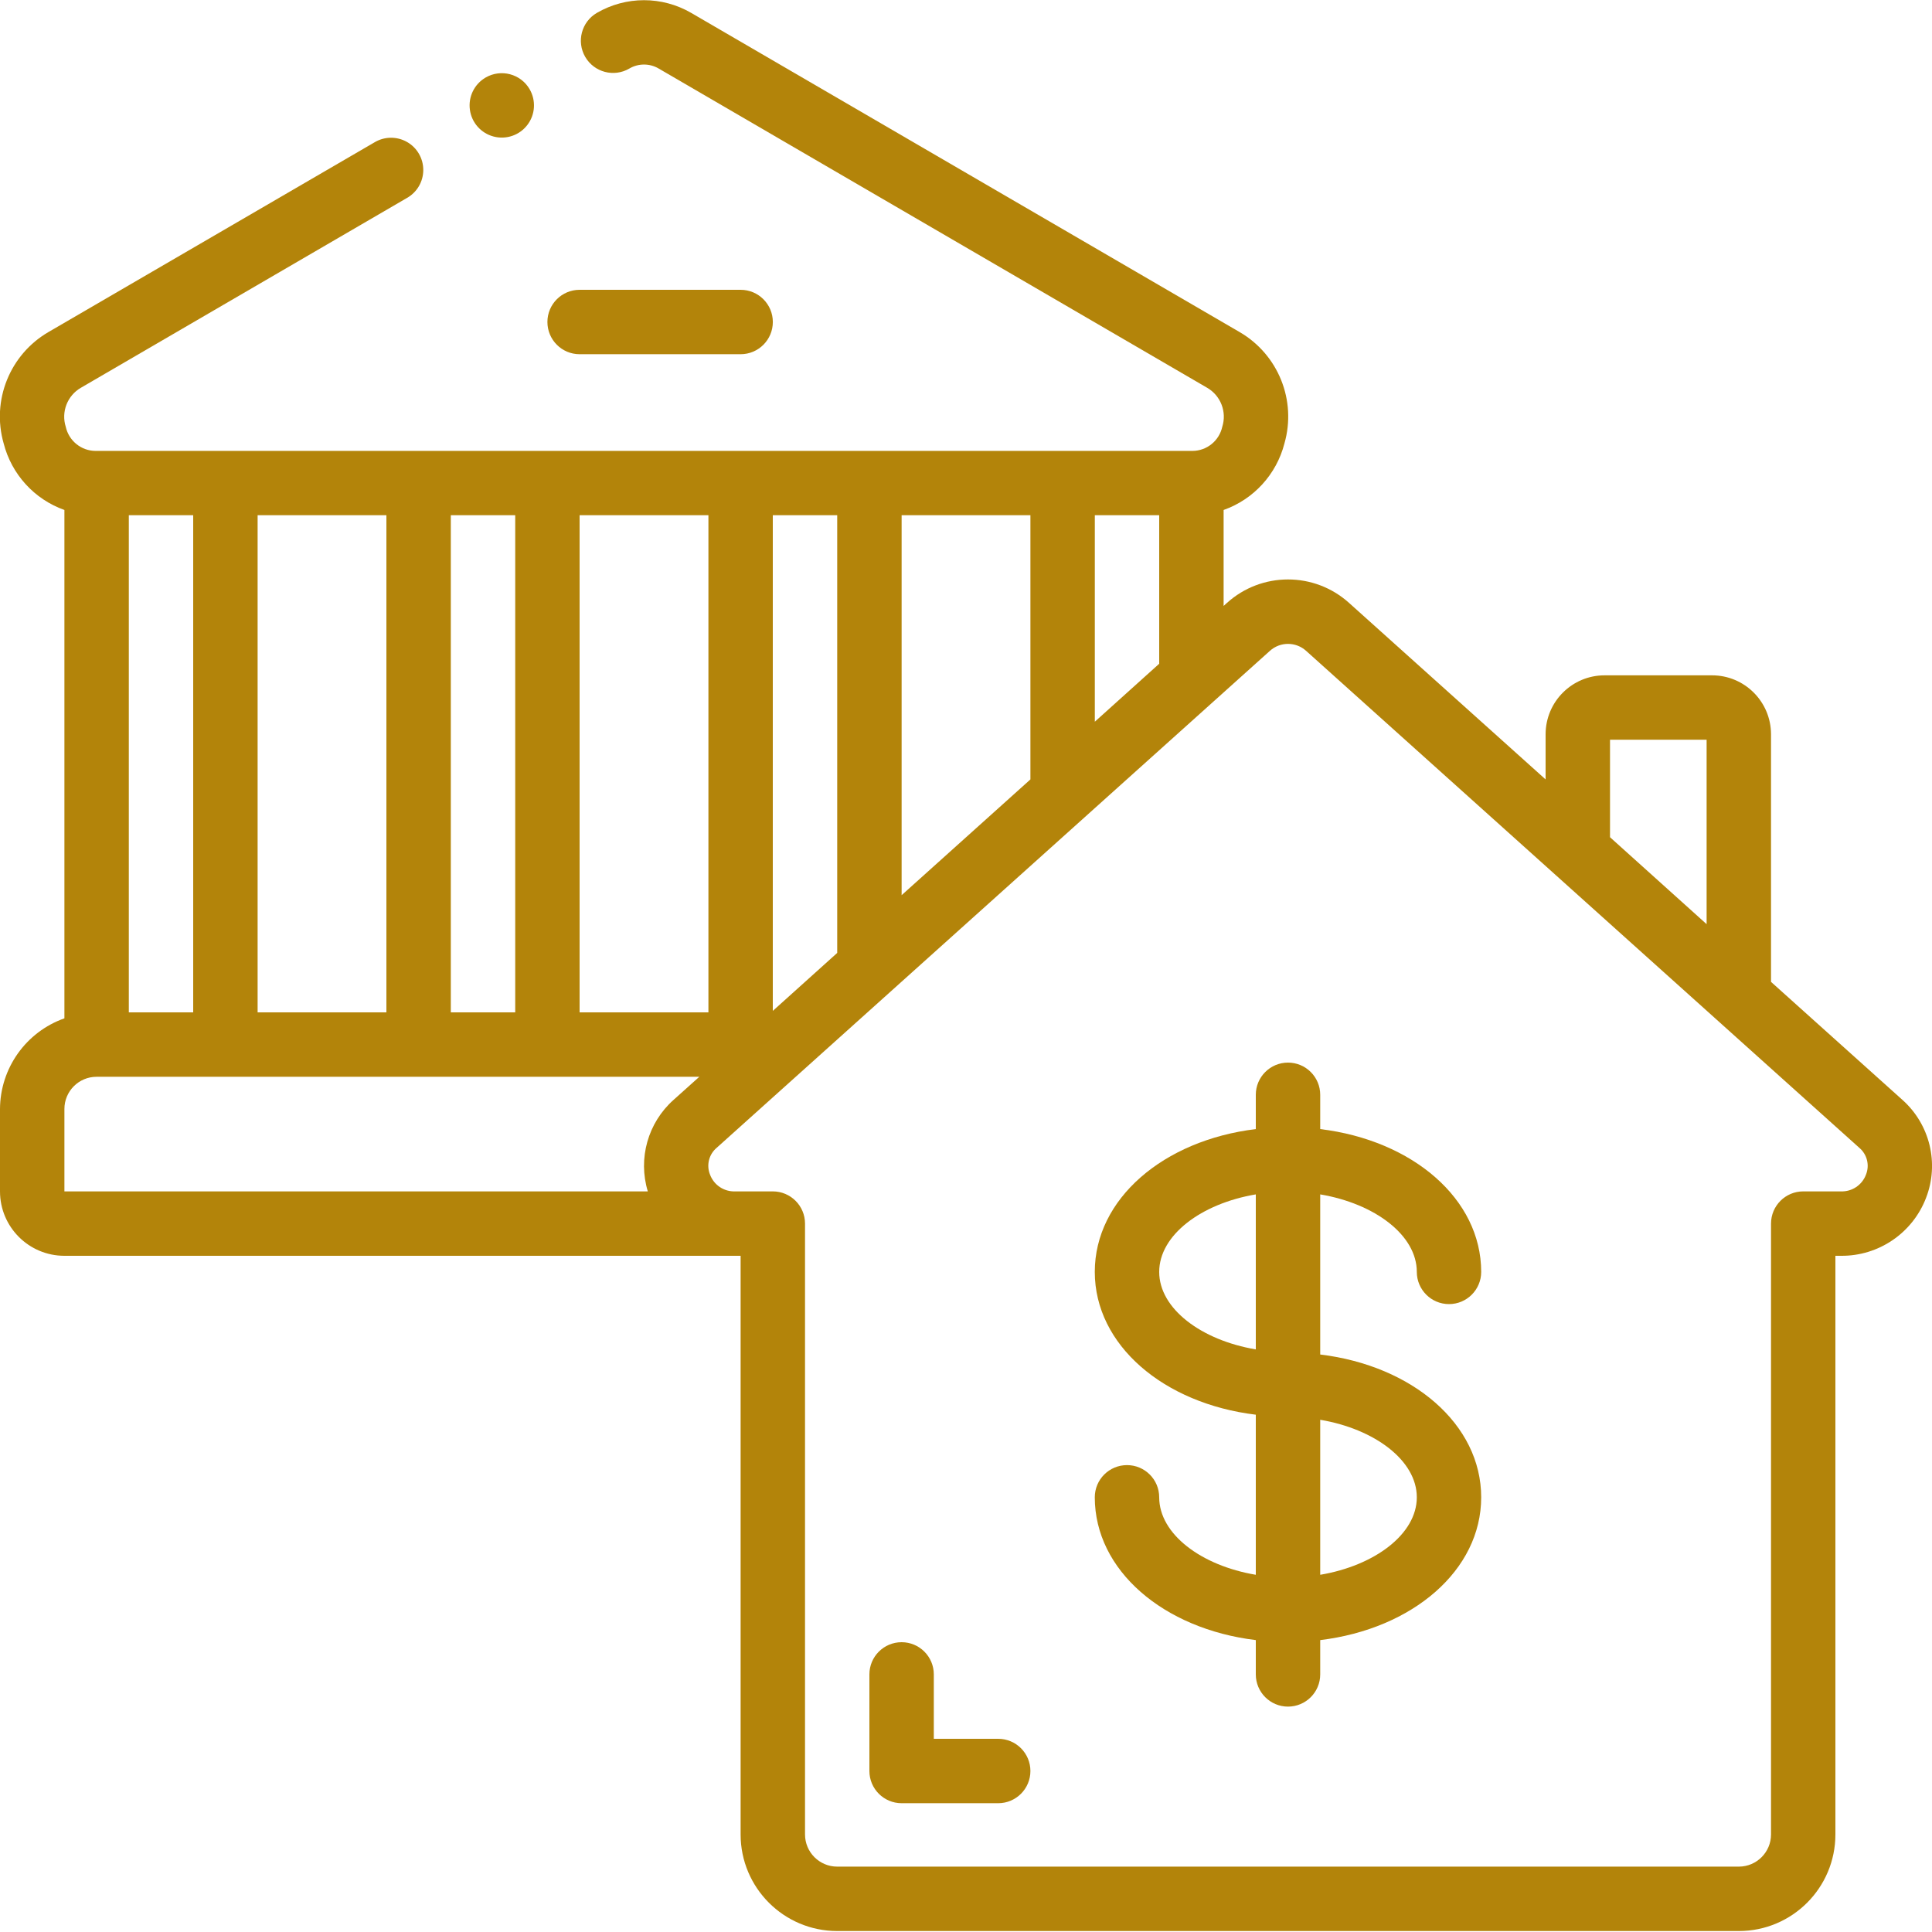 <svg width="56" height="56" viewBox="0 0 56 56" fill="none" xmlns="http://www.w3.org/2000/svg">
<g clip-path="url(#clip0_3670_7138)">
<path fill-rule="evenodd" clip-rule="evenodd" d="M14.075 2.248C13.749 2.438 13.569 2.806 13.62 3.18C13.67 3.554 13.941 3.861 14.306 3.957C14.671 4.054 15.059 3.921 15.287 3.62C15.516 3.32 15.541 2.912 15.351 2.585C15.092 2.14 14.521 1.989 14.075 2.248Z" fill="#B3840A"/>
<path fill-rule="evenodd" clip-rule="evenodd" d="M16.8 10.267H21.467C21.983 10.267 22.401 9.849 22.401 9.333C22.401 8.818 21.983 8.4 21.467 8.4H16.8C16.285 8.4 15.867 8.818 15.867 9.333C15.867 9.849 16.285 10.267 16.8 10.267Z" fill="#B3840A"/>
<path d="M51.334 28.46V21.28C51.331 20.337 50.566 19.574 49.623 19.575H46.511C45.568 19.574 44.803 20.337 44.8 21.28V22.592L39.107 17.479C38.1 16.568 36.567 16.568 35.56 17.479L35.467 17.563V14.782C36.339 14.473 37 13.749 37.23 12.853C37.587 11.605 37.051 10.275 35.929 9.624L20.033 0.373C19.188 -0.117 18.146 -0.117 17.301 0.373C16.855 0.633 16.704 1.205 16.964 1.651C17.224 2.096 17.796 2.247 18.241 1.987C18.504 1.832 18.831 1.832 19.093 1.987L34.99 11.24C35.383 11.468 35.565 11.938 35.428 12.371C35.338 12.778 34.98 13.068 34.563 13.07H2.77C2.354 13.068 1.996 12.778 1.906 12.371C1.769 11.938 1.951 11.468 2.344 11.24L11.787 5.743C12.084 5.579 12.268 5.268 12.269 4.929C12.27 4.591 12.088 4.278 11.794 4.113C11.499 3.947 11.137 3.953 10.848 4.13L1.407 9.623C0.285 10.274 -0.251 11.605 0.106 12.852C0.335 13.748 0.995 14.472 1.867 14.782V29.517C0.753 29.911 0.006 30.962 0 32.144V34.533C0 35.564 0.836 36.4 1.867 36.4H21.467V53.172C21.467 54.718 22.721 55.972 24.267 55.972H50.4C51.947 55.972 53.2 54.718 53.2 53.172V36.4H53.359C54.452 36.411 55.437 35.741 55.828 34.72C56.214 33.722 55.94 32.589 55.14 31.878L51.334 28.46ZM46.667 21.441H49.467V26.787L46.667 24.267V21.441ZM33.6 14.933V19.239L31.734 20.919V14.933H33.6ZM26.134 25.947V14.933H29.867V22.592L26.134 25.947ZM24.267 14.933V27.621L22.4 29.301V14.933H24.267ZM16.8 29.344V14.933H20.534V29.344H16.8ZM14.934 14.933V29.344H13.067V14.933H14.934ZM7.467 29.344V14.933H11.2V29.344H7.467ZM5.6 14.933V29.344H3.734V14.933H5.6ZM1.867 32.144C1.867 31.628 2.285 31.211 2.8 31.211H20.27L19.524 31.88C18.779 32.543 18.488 33.579 18.777 34.533H1.867V32.144ZM54.085 34.051C53.972 34.351 53.679 34.545 53.359 34.533H52.267C51.752 34.533 51.334 34.951 51.334 35.467V53.172C51.334 53.687 50.916 54.105 50.4 54.105H24.267C23.752 54.105 23.334 53.687 23.334 53.172V35.467C23.334 34.951 22.916 34.533 22.4 34.533H21.308C20.988 34.545 20.695 34.351 20.582 34.051C20.469 33.776 20.547 33.46 20.774 33.269L36.809 18.865C37.107 18.596 37.56 18.596 37.858 18.865L53.891 33.268C54.119 33.459 54.198 33.775 54.085 34.051Z" fill="#B3840A"/>
<path d="M41.067 36.867C41.067 37.382 41.485 37.8 42 37.8C42.516 37.8 42.933 37.382 42.933 36.867C42.933 34.751 40.946 33.052 38.267 32.727V31.733C38.267 31.218 37.849 30.8 37.333 30.8C36.818 30.8 36.4 31.218 36.4 31.733V32.727C33.721 33.052 31.733 34.751 31.733 36.867C31.733 38.982 33.721 40.681 36.4 41.006V45.646C34.813 45.379 33.6 44.463 33.6 43.4C33.6 42.884 33.182 42.467 32.667 42.467C32.151 42.467 31.733 42.884 31.733 43.4C31.733 45.516 33.721 47.214 36.4 47.539V48.533C36.4 49.049 36.818 49.467 37.333 49.467C37.849 49.467 38.267 49.049 38.267 48.533V47.539C40.946 47.214 42.933 45.516 42.933 43.4C42.933 41.284 40.946 39.585 38.267 39.261V34.62C39.853 34.888 41.067 35.803 41.067 36.867ZM33.6 36.867C33.6 35.803 34.813 34.888 36.4 34.62V39.113C34.813 38.845 33.6 37.929 33.6 36.867ZM41.067 43.4C41.067 44.463 39.853 45.379 38.267 45.646V41.153C39.853 41.421 41.067 42.337 41.067 43.4Z" fill="#B3840A"/>
<path fill-rule="evenodd" clip-rule="evenodd" d="M28.933 50.4H27.067V48.533C27.067 48.018 26.649 47.6 26.134 47.6C25.618 47.6 25.2 48.018 25.2 48.533V51.333C25.2 51.849 25.618 52.267 26.134 52.267H28.933C29.449 52.267 29.867 51.849 29.867 51.333C29.867 50.818 29.449 50.4 28.933 50.4Z" fill="#B3840A"/>
</g>
<defs>
<clipPath id="clip0_3670_7138">
<rect width="56" height="56" fill="white"/>
</clipPath>
</defs>
</svg>
